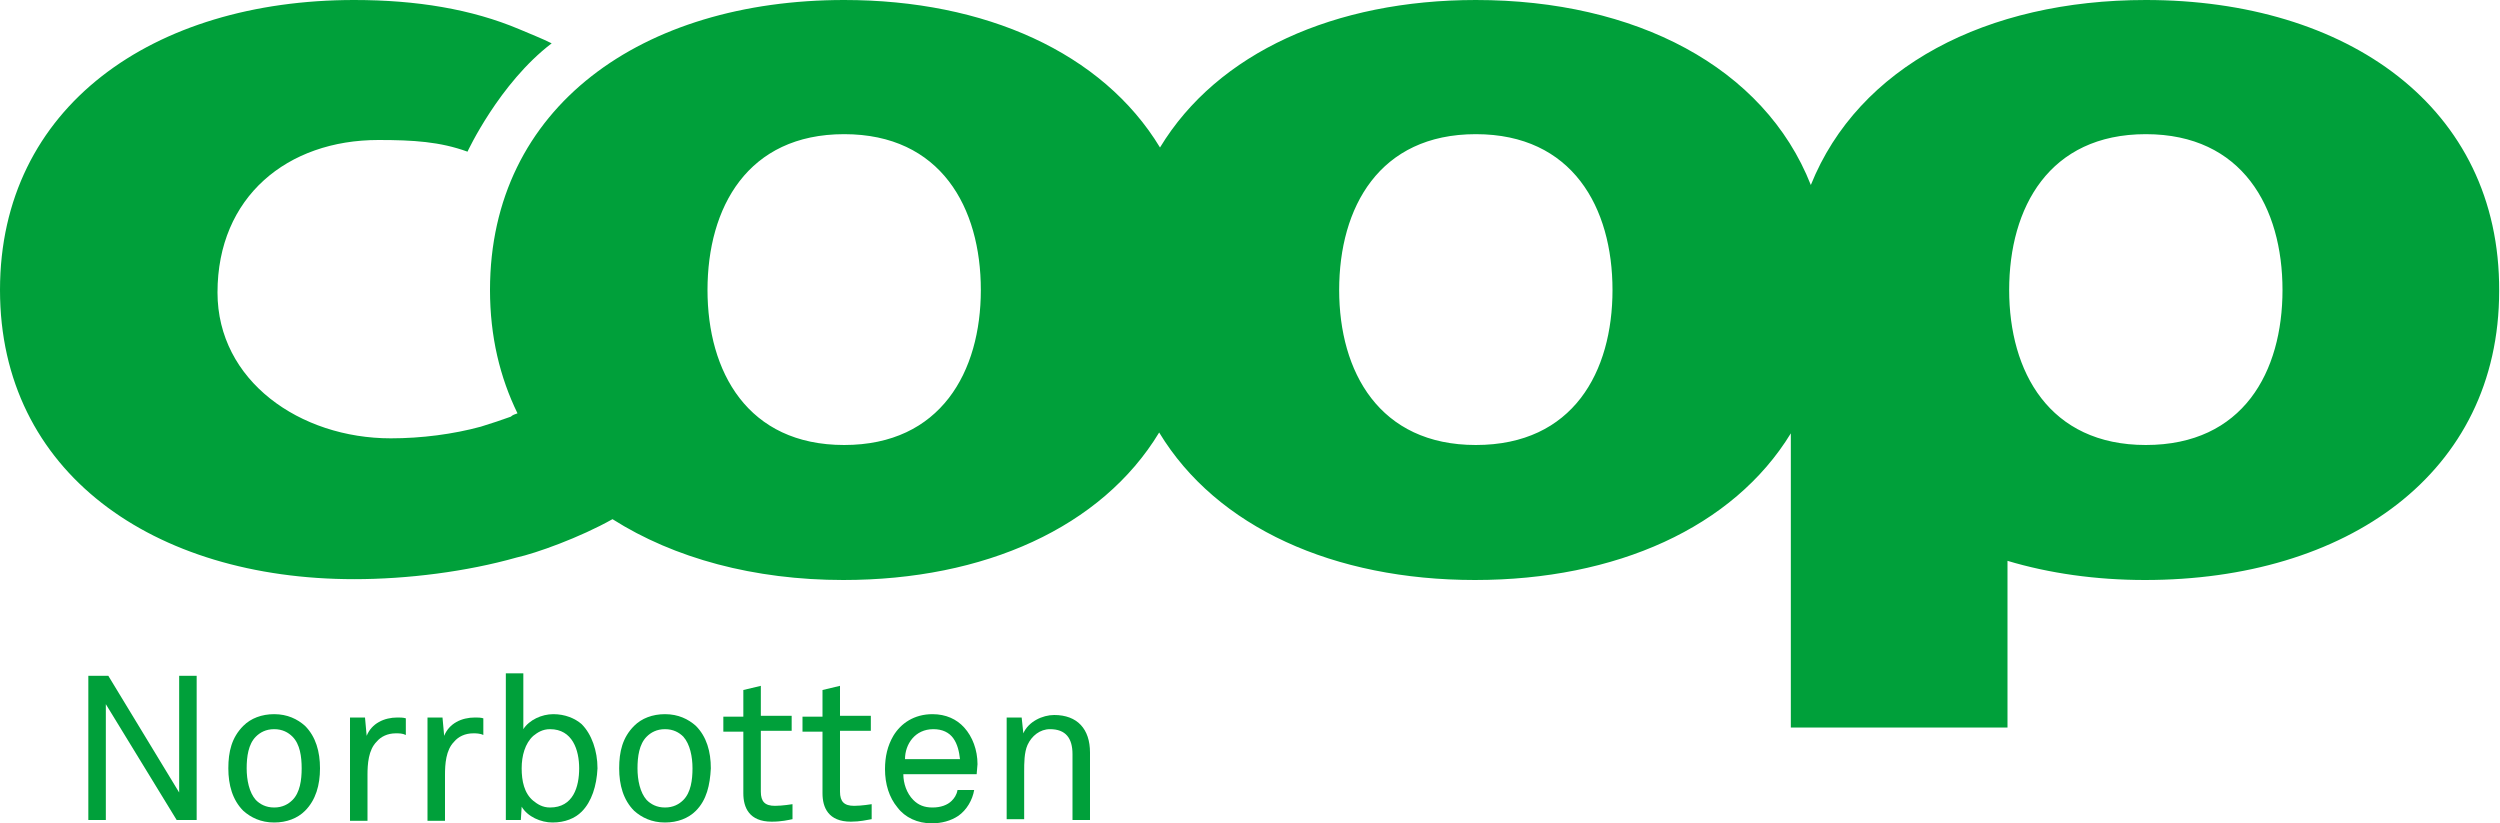 <?xml version="1.0" encoding="UTF-8"?>
<!-- Generator: Adobe Illustrator 27.1.1, SVG Export Plug-In . SVG Version: 6.00 Build 0)  -->
<svg xmlns="http://www.w3.org/2000/svg" xmlns:xlink="http://www.w3.org/1999/xlink" version="1.1" id="Lager_1" x="0px" y="0px" viewBox="0 0 300 98.8" style="enable-background:new 0 0 300 98.8;" xml:space="preserve">
<style type="text/css">
	.st0{fill:#00A03A;}
</style>
<g>
	<path class="st0" d="M257.5,53.4c-11.6,0-16.4-8.8-16.4-18.6c0-9.9,4.8-18.7,16.4-18.7c11.6,0,16.4,8.8,16.4,18.7   C273.9,44.6,269.2,53.4,257.5,53.4 M177.1,53.4c-11.6,0-16.4-8.8-16.4-18.6c0-9.9,4.8-18.7,16.4-18.7c11.6,0,16.4,8.8,16.4,18.7   C193.5,44.6,188.8,53.4,177.1,53.4 M101.3,53.4c-11.6,0-16.4-8.8-16.4-18.6c0-9.9,4.8-18.7,16.4-18.7c11.6,0,16.4,8.8,16.4,18.7   C117.7,44.6,112.9,53.4,101.3,53.4 M257.5,0c-19.1,0-34.5,8-40.2,22.2C211.7,8,196.2,0,177.1,0c-16.9,0-31,6.3-37.9,17.7   C132.3,6.3,118.2,0,101.3,0C77.1,0,58.8,12.8,58.8,34.8c0,5.6,1.2,10.5,3.3,14.8c-0.3,0.1-0.6,0.2-0.8,0.4   c-1.1,0.4-2.3,0.8-3.6,1.2c-3.3,0.9-7.1,1.4-10.8,1.4c-10.9,0-20.8-6.9-20.8-17.5c0-11.5,8.4-18.3,19.3-18.3   c4.2,0,7.4,0.2,10.7,1.4c0,0,3.8-8.2,10.1-13c-1.2-0.6-2.5-1.1-3.9-1.7l0,0C56.6,1.1,50,0,42.5,0C18.4,0,0,12.8,0,34.8   c0,21.9,18.4,34.7,42.5,34.7c6.4,0,13.5-0.9,19.5-2.6c2.3-0.5,7.6-2.4,11.5-4.6c7.4,4.7,17,7.3,27.7,7.3c16.9,0,31-6.3,37.9-17.7   c6.9,11.4,21,17.7,37.9,17.7c16.9,0,31-6.3,37.9-17.6v35.3h26v-20c5,1.5,10.6,2.3,16.5,2.3c24.1,0,42.5-12.7,42.5-34.7   C300,12.8,281.6,0,257.5,0"></path>
</g>
<g>
	<path class="st0" d="M21.2,98.4l-8.5-13.9v13.9h-2.1V81.1H13l8.5,14v-14h2.1v17.3H21.2z"></path>
	<path class="st0" d="M36.6,97.3c-0.9,0.9-2.2,1.4-3.7,1.4c-1.6,0-2.8-0.6-3.7-1.4c-1.3-1.3-1.8-3.1-1.8-5.1c0-2,0.4-3.7,1.8-5.1   c0.9-0.9,2.2-1.4,3.7-1.4c1.6,0,2.8,0.6,3.7,1.4c1.3,1.3,1.8,3.1,1.8,5.1C38.4,94.2,37.9,96,36.6,97.3z M35.1,88.4   c-0.5-0.5-1.2-0.9-2.2-0.9c-1,0-1.7,0.4-2.2,0.9c-0.9,0.9-1.1,2.4-1.1,3.8c0,1.4,0.3,2.9,1.1,3.8c0.5,0.5,1.2,0.9,2.2,0.9   c1,0,1.7-0.4,2.2-0.9c0.9-0.9,1.1-2.4,1.1-3.8C36.2,90.8,36,89.3,35.1,88.4z"></path>
	<path class="st0" d="M47.5,88c-1,0-1.8,0.4-2.3,1c-1,1-1.1,2.7-1.1,4v5.5H42V86.1h1.8l0.2,2.2c0.6-1.5,2.1-2.2,3.7-2.2   c0.3,0,0.7,0,1,0.1v2C48.3,88,47.9,88,47.5,88z"></path>
	<path class="st0" d="M56.8,88c-1,0-1.8,0.4-2.3,1c-1,1-1.1,2.7-1.1,4v5.5h-2.1V86.1h1.8l0.2,2.2c0.6-1.5,2.1-2.2,3.7-2.2   c0.3,0,0.7,0,1,0.1v2C57.6,88,57.1,88,56.8,88z"></path>
	<path class="st0" d="M69.8,97.4c-0.8,0.8-2,1.3-3.5,1.3c-1.4,0-3-0.7-3.7-1.9l-0.1,1.6h-1.8V80.8h2.1v6.7c0.7-1.1,2.2-1.8,3.6-1.8   c1.4,0,2.6,0.5,3.4,1.2c1.2,1.2,1.9,3.2,1.9,5.3C71.6,94.3,71,96.2,69.8,97.4z M66,87.5c-0.9,0-1.5,0.4-2,0.8   c-1,0.9-1.4,2.4-1.4,3.9c0,1.5,0.3,3,1.4,3.9c0.5,0.4,1.1,0.8,2,0.8c2.8,0,3.5-2.5,3.5-4.7C69.5,90,68.7,87.5,66,87.5z"></path>
	<path class="st0" d="M83.5,97.3c-0.9,0.9-2.2,1.4-3.7,1.4c-1.6,0-2.8-0.6-3.7-1.4c-1.3-1.3-1.8-3.1-1.8-5.1c0-2,0.4-3.7,1.8-5.1   c0.9-0.9,2.2-1.4,3.7-1.4c1.6,0,2.8,0.6,3.7,1.4c1.3,1.3,1.8,3.1,1.8,5.1C85.2,94.2,84.8,96,83.5,97.3z M82,88.4   c-0.5-0.5-1.2-0.9-2.2-0.9c-1,0-1.7,0.4-2.2,0.9c-0.9,0.9-1.1,2.4-1.1,3.8c0,1.4,0.3,2.9,1.1,3.8c0.5,0.5,1.2,0.9,2.2,0.9   c1,0,1.7-0.4,2.2-0.9c0.9-0.9,1.1-2.4,1.1-3.8C83.1,90.8,82.8,89.3,82,88.4z"></path>
	<path class="st0" d="M92.6,98.6c-2.7,0-3.4-1.7-3.4-3.4v-7.4h-2.4v-1.8h2.4v-3.2l2.1-0.5v3.6H95v1.8h-3.7V95c0,1.2,0.5,1.7,1.7,1.7   c0.9,0,2.1-0.2,2.1-0.2v1.8C94.6,98.4,93.8,98.6,92.6,98.6z"></path>
	<path class="st0" d="M102.1,98.6c-2.7,0-3.4-1.7-3.4-3.4v-7.4h-2.4v-1.8h2.4v-3.2l2.1-0.5v3.6h3.7v1.8h-3.7V95   c0,1.2,0.5,1.7,1.7,1.7c0.9,0,2.1-0.2,2.1-0.2v1.8C104,98.4,103.2,98.6,102.1,98.6z"></path>
	<path class="st0" d="M117.2,92.9h-8.8c0,1.1,0.4,2.3,1.2,3.1c0.6,0.6,1.3,0.9,2.3,0.9c1,0,1.8-0.3,2.3-0.8c0.3-0.3,0.6-0.7,0.7-1.3   h2c-0.2,1.2-0.9,2.4-1.9,3.1c-0.9,0.6-2,0.9-3.2,0.9c-1.7,0-3.2-0.7-4.1-1.9c-1-1.2-1.5-2.8-1.5-4.6c0-1.5,0.3-2.8,1-4   c0.9-1.5,2.5-2.6,4.7-2.6c1.6,0,2.9,0.6,3.8,1.6c1,1.1,1.6,2.7,1.6,4.4L117.2,92.9z M114.4,88.6c-0.5-0.7-1.3-1.1-2.4-1.1   c-2.2,0-3.4,1.8-3.4,3.6h6.6C115.1,90.2,114.9,89.3,114.4,88.6z"></path>
	<path class="st0" d="M128.7,98.4v-7.9c0-1.9-0.8-3-2.7-3c-1.2,0-2.2,0.8-2.7,1.9c-0.4,0.9-0.4,2.2-0.4,3.2v5.7h-2.1V86.1h1.8   l0.2,1.9c0.6-1.4,2.3-2.2,3.7-2.2c2.8,0,4.3,1.7,4.3,4.5v8.1H128.7z"></path>
</g>
</svg>
